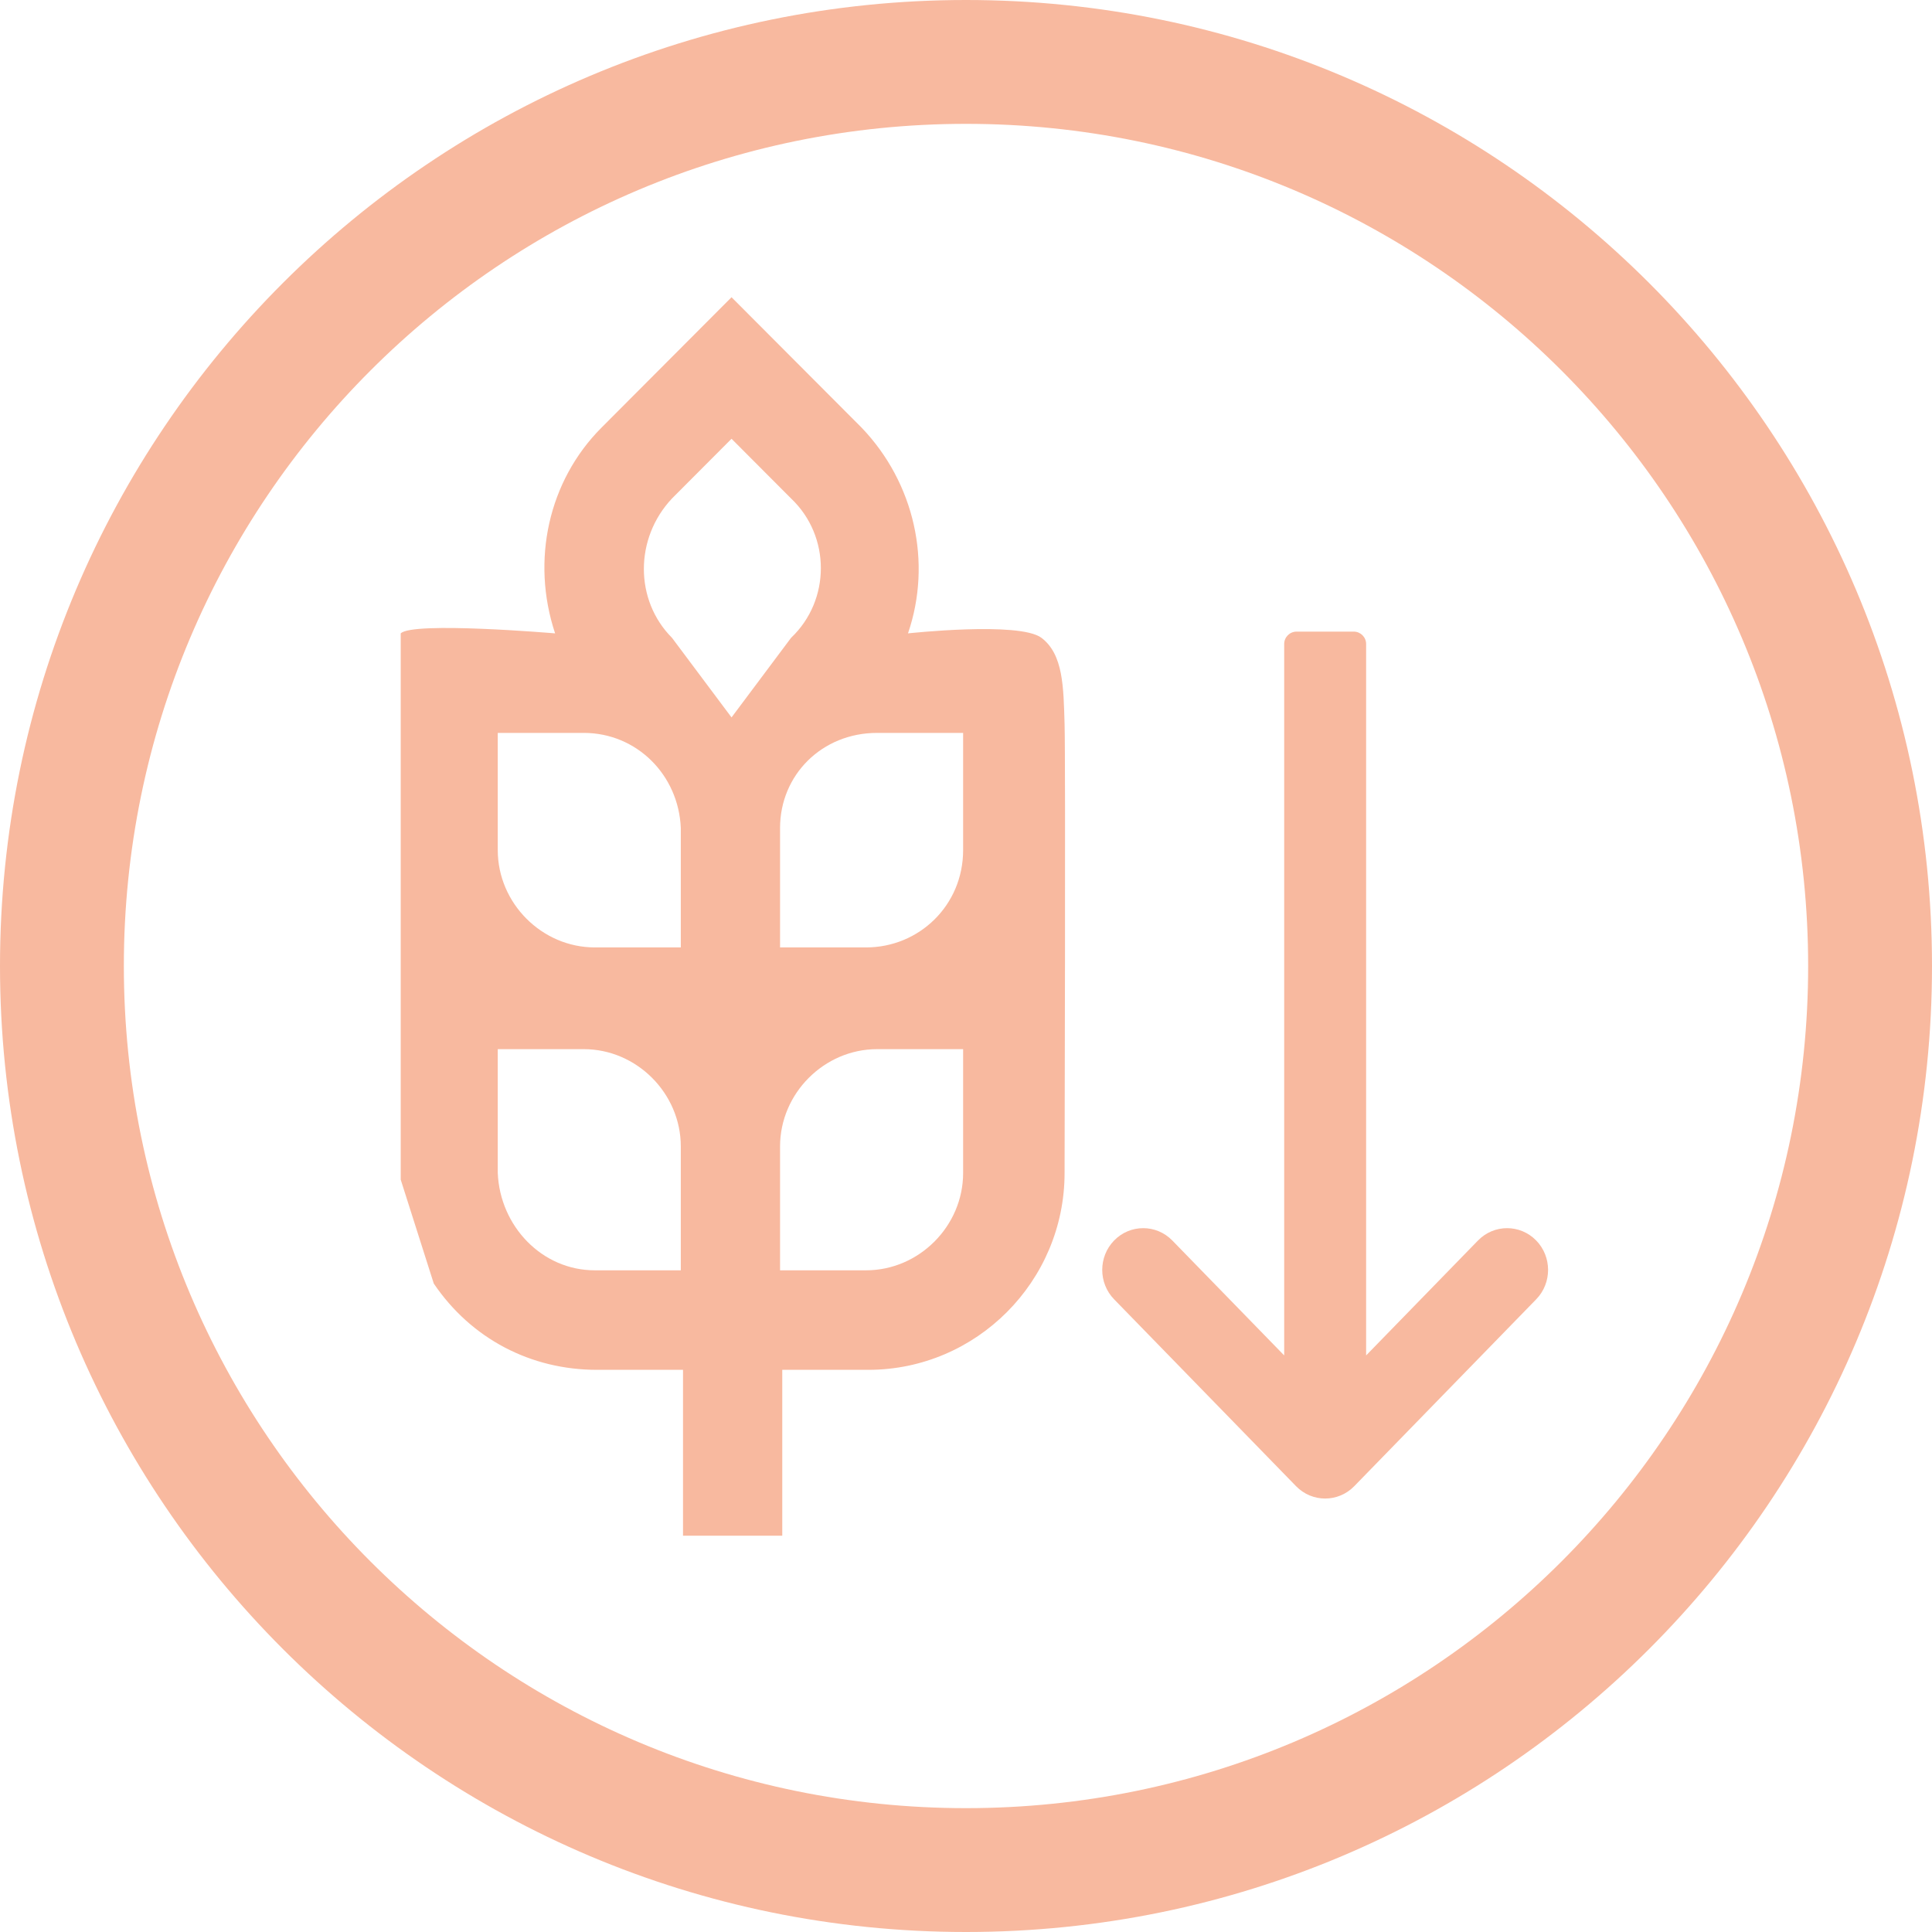 <?xml version="1.0" encoding="UTF-8"?> <svg xmlns="http://www.w3.org/2000/svg" width="78" height="78" viewBox="0 0 78 78" fill="none"> <g clip-path="url(#clip0_534_20)"> <path fill-rule="evenodd" clip-rule="evenodd" d="M34.966 38.25C37.103 38.25 38.884 36.554 38.884 34.321V29.589H35.411C33.185 29.589 31.493 31.286 31.493 33.429V38.25H34.966ZM20.096 42.357V47.357C20.185 49.5 21.877 51.286 24.014 51.286H27.486V46.286C27.486 44.143 25.705 42.357 23.568 42.357H20.096ZM23.568 29.589H20.096V34.321C20.096 36.464 21.877 38.25 24.014 38.25H27.486V33.429C27.397 31.286 25.705 29.589 23.568 29.589ZM29.534 28.964L31.938 25.75C33.541 24.232 33.541 21.643 31.938 20.125L29.534 17.714L27.13 20.125C25.616 21.732 25.616 24.232 27.13 25.75L29.534 28.964ZM35.411 42.357C33.274 42.357 31.493 44.143 31.493 46.286V51.286H34.966C37.103 51.286 38.884 49.5 38.884 47.357V42.357H35.411ZM42.045 25.75C41.154 25.08 36.658 25.571 36.658 25.571C37.637 22.714 36.925 19.5 34.788 17.268L29.534 12L24.281 17.268C22.144 19.411 21.431 22.625 22.411 25.571C22.411 25.571 16.668 25.081 16.178 25.571V47.625L17.513 51.821C19.027 54.054 21.431 55.304 24.103 55.304H27.575V62H31.582V55.304H35.055C39.418 55.304 42.98 51.732 42.98 47.357C42.98 47.357 43.024 30.705 42.98 29.232C42.935 27.759 42.935 26.42 42.045 25.75Z" fill="#F8B99F"></path> <path fill-rule="evenodd" clip-rule="evenodd" d="M39 73C57.778 73 73 57.778 73 39C73 20.222 57.778 5 39 5C20.222 5 5 20.222 5 39C5 57.778 20.222 73 39 73ZM39 78C60.539 78 78 60.539 78 39C78 17.461 60.539 0 39 0C17.461 0 0 17.461 0 39C0 60.539 17.461 78 39 78Z" fill="#F8B99F"></path> <path fill-rule="evenodd" clip-rule="evenodd" d="M61.662 52.108L54.316 59.653C53.865 60.116 53.135 60.116 52.684 59.653L45.338 52.108C44.887 51.645 44.887 50.894 45.338 50.431C45.789 49.968 46.52 49.968 46.971 50.431L52.346 55.952V26H54.654V55.952L60.029 50.431C60.48 49.968 61.211 49.968 61.662 50.431C62.113 50.894 62.113 51.645 61.662 52.108Z" fill="#F8B99F"></path> <path fill-rule="evenodd" clip-rule="evenodd" d="M62.02 50.082C62.66 50.739 62.66 51.8 62.02 52.457L54.674 60.002C54.027 60.666 52.973 60.666 52.326 60.002L44.98 52.457C44.34 51.8 44.34 50.739 44.98 50.082C45.627 49.418 46.682 49.418 47.329 50.082L51.846 54.722V26C51.846 25.724 52.07 25.5 52.346 25.5H54.654C54.93 25.5 55.154 25.724 55.154 26V54.722L59.671 50.082C60.318 49.418 61.373 49.418 62.02 50.082ZM61.304 51.759C61.565 51.49 61.565 51.049 61.304 50.78C61.049 50.519 60.642 50.519 60.388 50.78L55.013 56.301C54.871 56.447 54.654 56.492 54.466 56.415C54.278 56.339 54.154 56.156 54.154 55.952V26.5H52.846V55.952C52.846 56.156 52.722 56.339 52.534 56.415C52.346 56.492 52.129 56.447 51.987 56.301L46.612 50.78C46.358 50.519 45.951 50.519 45.696 50.78C45.435 51.049 45.435 51.49 45.696 51.759L53.042 59.304C53.297 59.565 53.703 59.565 53.958 59.304L61.304 51.759Z" fill="#F8B99F"></path> </g> <defs> <clipPath id="clip0_534_20"> <rect width="78" height="78" fill="white"></rect> </clipPath> </defs> </svg> 